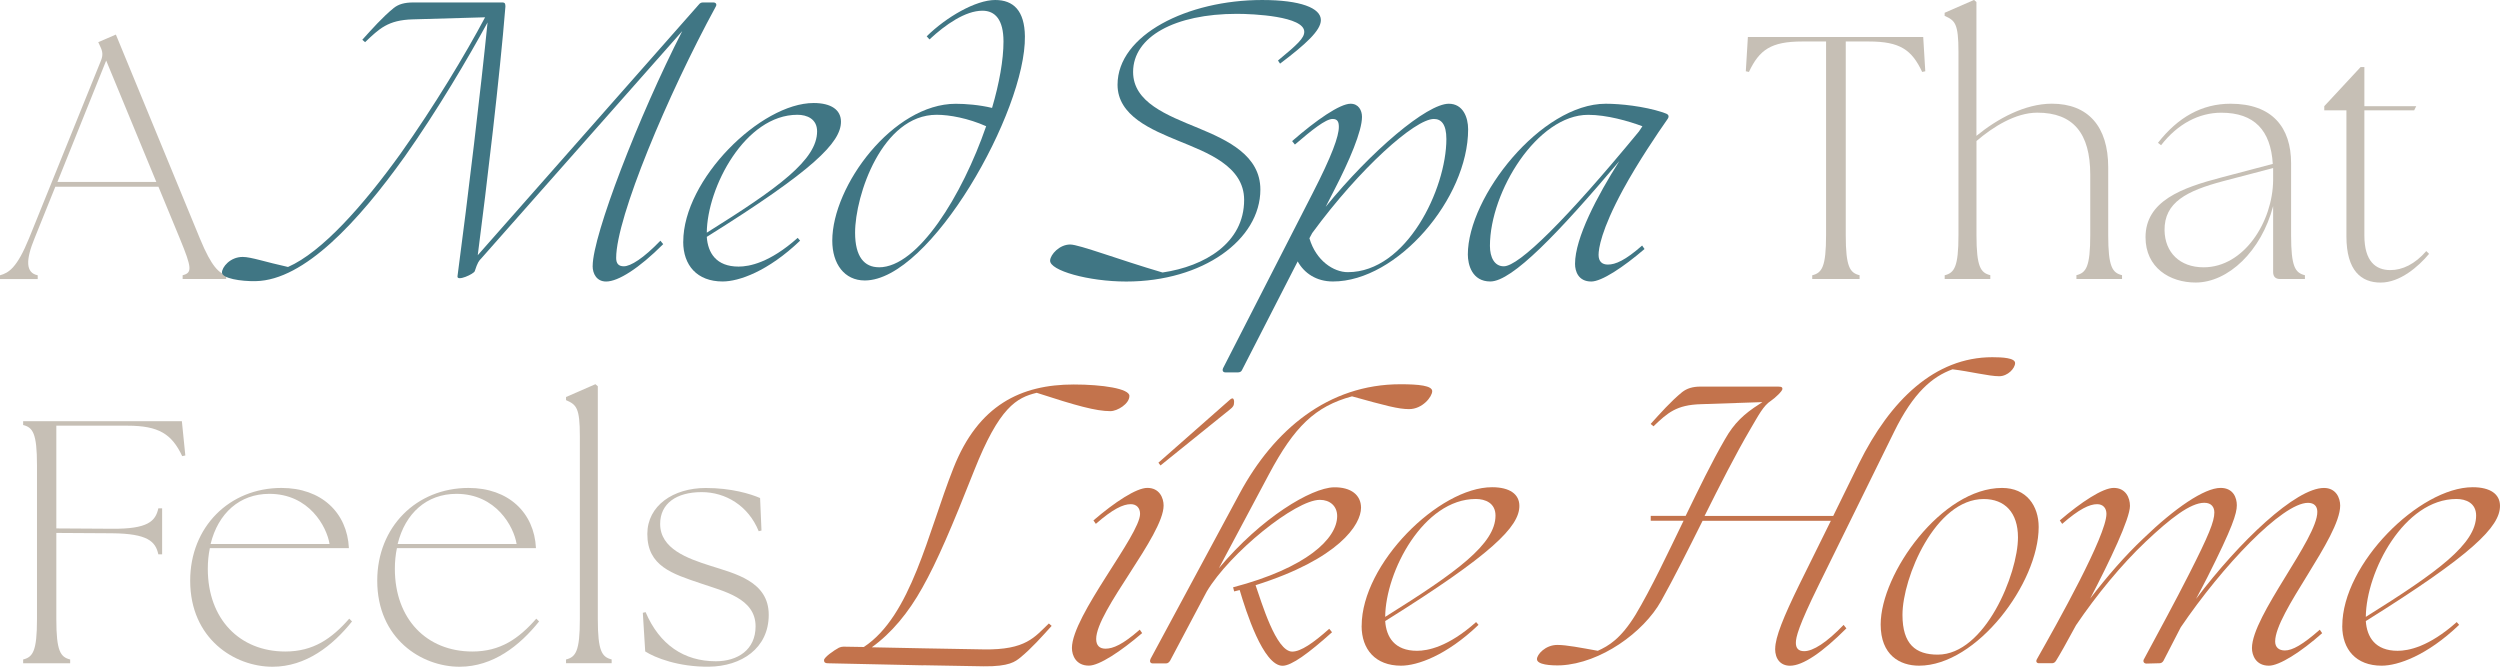 <svg xmlns="http://www.w3.org/2000/svg" id="Layer_2" data-name="Layer 2" viewBox="0 0 520.56 138.83"><defs><style> .cls-1 { fill: #c6bfb5; } .cls-1, .cls-2, .cls-3 { stroke-width: 0px; } .cls-4 { isolation: isolate; } .cls-2 { fill: #407684; } .cls-3 { fill: #c3734c; } </style></defs><g id="Layer_1-2" data-name="Layer 1"><g id="A_med_spa_that_feels_like_home" data-name="A med spa that feels like home" class="cls-4"><g class="cls-4"><path class="cls-1" d="M0,57.32c1.8-.5,3.53-1.51,6.05-7.71L21.03,12.6c.43-1.08.36-1.87-.14-2.88l-.43-.94,3.67-1.58,17.5,42.48c2.52,6.12,4.03,7.13,5.47,7.63v.79h-9.07v-.79c2.02-.5,1.94-1.51-.58-7.63l-4.46-10.8H11.52l-4.32,10.73c-1.87,4.54-1.87,7.2.65,7.71v.79H0v-.79ZM32.55,37.88l-10.44-25.27-10.15,25.27h20.59Z"></path></g><g class="cls-4"><path class="cls-2" d="M123.41,55.37c0-6.34,9.58-31.18,18.65-48.89l-41.83,47.31c-.5.5-.79.86-1.37,2.66-.14.58-3.75,2.23-3.6,1.08,2.23-16.78,4.9-39.32,6.26-52.85-4.1,7.49-10.3,18.07-17.21,27.87-9.72,13.61-20.95,25.78-31.03,25.99-3.17.07-7.06-.58-7.06-1.8,0-1.08,1.66-3.24,4.32-3.24,1.73,0,4.82,1.08,9.43,2.09,7.06-3.1,15.62-12.75,23.4-23.55,7.06-9.94,13.54-20.74,17.64-28.44l-15.05.43c-5.18.14-6.98,1.94-9.94,4.75l-.58-.5c2.02-2.23,4.18-4.68,6.55-6.62,1.01-.79,2.23-1.15,4.1-1.15h18.5c.58,0,.65.29.65.86-1.15,14.33-3.89,37.37-5.76,51.77L145.52.94c.22-.29.5-.43.86-.43h2.16c.5,0,.79.36.5.86-10.01,18.36-20.74,43.92-20.74,52.35,0,1.15.5,1.73,1.58,1.73,1.44,0,4.1-1.66,7.63-5.33l.58.72c-5.04,5.04-9.36,7.78-11.88,7.78-1.94,0-2.81-1.58-2.81-3.24Z"></path><path class="cls-2" d="M142.27,50.33c0-12.96,16.13-28.88,27.15-28.88,3.67,0,5.69,1.44,5.69,3.89,0,4.32-5.69,10.08-27.94,23.98.22,3.31,1.94,6.19,6.62,6.19,2.23,0,6.48-.79,12.31-5.98l.5.58c-6.7,6.41-12.75,8.5-16.13,8.5-5.33,0-8.21-3.38-8.21-8.28ZM170.14,27.36c0-2.59-2.09-3.46-4.1-3.46-10.87,0-18.79,15.05-18.87,24.55,14.98-9.36,22.97-15.19,22.97-21.1Z"></path><path class="cls-2" d="M173.3,50.12c0-11.45,12.67-28.51,25.71-28.51,2.02,0,4.9.22,7.56.86,1.51-5.11,2.38-10.01,2.38-13.83,0-4.54-1.73-6.41-4.39-6.41-3.53,0-7.7,2.88-11.02,5.98l-.58-.65c4.1-4.03,10.22-7.56,14.26-7.56,3.82,0,6.12,2.23,6.19,7.56.22,15.55-19.66,50.84-33.34,50.84-4.25,0-6.77-3.46-6.77-8.28ZM183.02,55.66c8.14,0,17.35-14.98,22.32-29.38-3.74-1.66-7.63-2.38-10.3-2.38-11.38,0-16.99,16.78-16.99,24.55,0,5.04,1.94,7.2,4.97,7.2Z"></path><path class="cls-2" d="M218.66,54.22c.07-1.22,1.94-3.31,4.18-3.31,1.87,0,10.15,3.17,19.23,5.83,8.78-1.3,16.99-6.12,16.99-15.12,0-7.06-7.78-9.87-13.54-12.24s-12.82-5.26-12.82-11.74c0-10.37,14.55-17.64,30.1-17.64,7.99,0,12.24,1.66,12.24,4.18,0,2.16-3.17,5.04-8.5,9.07l-.43-.65c4.1-3.38,5.47-4.68,5.47-5.98,0-3.24-10.58-3.74-14.04-3.74-12.89,0-21.6,4.75-21.6,12.1,0,6.34,7.06,9,13.54,11.67,6.26,2.59,12.96,5.76,12.96,12.82,0,10.44-11.95,19.15-27.94,19.15-7.85,0-15.99-2.3-15.84-4.39Z"></path><path class="cls-2" d="M254.66,76.69l18.65-36.43c4.03-7.85,5.47-11.88,5.47-13.83,0-1.08-.29-1.66-1.3-1.66-1.44,0-4.32,2.3-7.85,5.33l-.58-.72c5.04-4.39,9.94-7.78,12.17-7.78,1.66,0,2.38,1.37,2.38,2.74,0,2.95-2.59,9.07-5.83,15.34l-1.73,3.38c9.5-11.67,21.1-21.46,25.63-21.46,2.95,0,4.03,2.81,4.03,5.33,0,14.4-14.76,31.68-28.15,31.68-3.46,0-5.98-1.73-7.34-4.18l-11.59,22.61c-.14.36-.5.5-.86.5h-2.59c-.5,0-.72-.36-.5-.86ZM280.65,56.67c12.24,0,20.52-17.35,20.52-27.72,0-3.1-1.08-4.18-2.59-4.18-3.96,0-15.48,10.3-25.35,23.76l-.58,1.08c1.37,4.68,5.04,7.06,7.99,7.06Z"></path><path class="cls-2" d="M327.96,54.94c0-5.4,4.61-14.11,9.22-21.39-12.67,14.98-22.32,25.06-26.86,25.06-3.82,0-4.68-3.53-4.68-5.62,0-12.03,15.26-31.39,28.73-31.39,2.95,0,7.92.5,11.88,1.8l.58.22c.65.22.79.65.36,1.22-2.02,2.88-6.12,8.93-9.22,14.62-4.61,8.5-5.11,12.38-5.11,13.61,0,1.37.72,2.02,1.94,2.02,1.58,0,3.6-.86,7.13-3.96l.5.72c-4.46,3.82-8.93,6.77-11.09,6.77-2.66,0-3.38-2.09-3.38-3.67ZM313.12,55.45c3.17,0,13.03-9.72,28.15-28.08l.72-1.08c-2.88-1.08-7.42-2.38-11.3-2.38-10.58,0-20.45,15.99-20.45,27.29,0,2.38.94,4.25,2.88,4.25Z"></path></g><g class="cls-4"><path class="cls-1" d="M377.35,57.32c2.02-.5,2.88-1.73,2.88-8.35V8.64h-4.97c-6.48,0-8.93,1.73-11.09,6.34l-.65-.14.43-7.13h36.51l.43,7.13-.65.14c-2.16-4.61-4.61-6.34-11.09-6.34h-4.82v40.32c0,6.62.86,7.85,2.88,8.35v.79h-9.86v-.79Z"></path><path class="cls-1" d="M404.92,57.32c2.02-.5,2.88-1.73,2.88-8.35V10.8c0-5.91-.72-6.55-2.88-7.49v-.65l6.12-2.67.5.43v27.87c4.39-3.6,10.15-6.7,15.7-6.7,7.56,0,11.74,4.75,11.74,13.25v14.11c0,6.62.86,7.85,2.88,8.35v.79h-9.5v-.79c2.02-.5,2.88-1.73,2.88-8.35v-12.6c0-8.57-3.53-12.89-11.02-12.89-4.54,0-9.22,2.95-12.67,5.9v19.59c0,6.62.86,7.85,2.88,8.35v.79h-9.5v-.79Z"></path><path class="cls-1" d="M473.32,56.67v-13.75c-2.45,9.36-9.36,15.91-16.13,15.91-5.4,0-10.44-3.1-10.44-9.43,0-7.56,7.56-10.3,15.84-12.46l10.66-2.81c-.43-6.98-3.82-10.66-10.73-10.66-4.61,0-9.07,2.3-12.53,6.77l-.65-.5c4.18-5.33,9.14-8.14,15.12-8.14,8.71,0,12.6,4.97,12.6,12.38v14.98c0,6.62.86,7.85,2.88,8.35v.79h-5.18c-.94,0-1.44-.5-1.44-1.44ZM458.85,55.66c8.42,0,14.4-9.5,14.47-18.15v-2.52l-10.44,2.74c-7.56,2.02-12.24,4.39-12.17,10.22.07,4.61,3.17,7.71,8.14,7.71Z"></path><path class="cls-1" d="M488.58,49.18v-26.21h-4.61v-.86l7.56-8.14h.79v8.14h10.8l-.43.86h-10.37v26.07c0,5.4,2.38,7.2,5.4,7.2,2.52,0,5.11-1.22,7.49-3.96l.58.58c-2.23,2.67-6.05,5.98-10.08,5.98s-7.13-2.45-7.13-9.65Z"></path></g><g class="cls-4"><path class="cls-1" d="M4.82,137.32c2.02-.5,2.88-1.73,2.88-8.35v-32.12c0-6.62-.86-7.85-2.88-8.35v-.79h33.05l.72,7.13-.65.14c-2.16-4.61-4.9-6.34-11.38-6.34h-14.83v21.39l11.59.07c7.49.07,9.07-1.58,9.65-4.25h.79v9.58h-.79c-.58-2.66-2.16-4.32-9.65-4.39l-11.59-.07v18c0,6.62.86,7.85,2.88,8.35v.79H4.82v-.79Z"></path><path class="cls-1" d="M39.6,120.9c0-11.16,8.14-19.3,19.01-19.3,8.28,0,13.68,5.11,14.04,12.53h-28.95c-.29,1.37-.43,2.81-.43,4.32,0,10.44,6.62,17.21,16.13,17.21,5.83,0,9.65-2.66,13.32-6.84l.58.58c-4.03,5.04-9.58,9.43-16.56,9.43-7.92,0-17.14-5.83-17.14-17.93ZM68.62,113.27c-.58-3.6-4.25-10.44-12.53-10.44-6.19,0-10.66,4.03-12.24,10.44h24.77Z"></path><path class="cls-1" d="M78.55,120.9c0-11.16,8.14-19.3,19.01-19.3,8.28,0,13.68,5.11,14.04,12.53h-28.95c-.29,1.37-.43,2.81-.43,4.32,0,10.44,6.62,17.21,16.13,17.21,5.83,0,9.65-2.66,13.32-6.84l.58.58c-4.03,5.04-9.58,9.43-16.56,9.43-7.92,0-17.14-5.83-17.14-17.93ZM107.57,113.27c-.58-3.6-4.25-10.44-12.53-10.44-6.19,0-10.66,4.03-12.24,10.44h24.77Z"></path><path class="cls-1" d="M117.86,137.32c2.02-.5,2.88-1.73,2.88-8.35v-38.16c0-5.91-.72-6.55-2.88-7.49v-.65l6.12-2.67.5.43v48.53c0,6.62.86,7.85,2.88,8.35v.79h-9.5v-.79Z"></path><path class="cls-1" d="M134.35,135.66l-.5-8.06.58-.14c2.88,6.77,7.99,10.23,14.62,10.23,4.54,0,8.28-2.38,8.28-7.27,0-5.83-6.55-7.27-11.38-8.93-5.98-2.02-11.16-3.6-11.16-10.3,0-5.9,5.4-9.58,12.17-9.58,5.33,0,9.29,1.22,11.31,2.09l.29,6.77-.58.14c-2.16-5.33-6.91-8.14-11.88-8.14-5.26,0-8.64,2.38-8.64,6.62,0,5.18,5.69,7.2,10.44,8.71,5.18,1.66,12.17,3.24,12.17,10.22s-5.69,10.73-12.46,10.8c-6.34.07-11.23-1.87-13.25-3.17Z"></path></g><g class="cls-4"><path class="cls-3" d="M192.24,138.54l-19.87-.43c-.58,0-.79-.22-.79-.65,0-.58,2.02-2.02,3.1-2.59.29-.14.65-.22.94-.22l4.25.07c9.87-6.48,13.32-23.76,18.65-37.23,5.18-13.18,14.11-17.43,25.06-17.43,5.98,0,11.59.86,11.59,2.38,0,1.66-2.52,3.17-3.96,3.17-3.02,0-7.13-1.15-15.34-3.82-4.18,1.01-7.78,2.95-13.03,16.2-4.61,11.67-7.71,18.94-10.8,24.41-2.88,5.18-6.41,9.43-10.51,12.38l10.87.22,12.46.22c8.79.14,10.58-2.59,13.54-5.4l.58.5c-2.02,2.23-4.18,4.68-6.55,6.62-1.01.79-2.23,1.87-7.63,1.8l-12.53-.22Z"></path><path class="cls-3" d="M223.2,134.94c0-6.7,14.19-23.55,14.19-27.94,0-1.22-.72-2.02-1.94-2.02-1.58,0-3.74,1.01-7.27,4.1l-.5-.72c4.46-3.82,8.93-6.77,11.23-6.77,2.52,0,3.38,2.09,3.38,3.67,0,6.19-14.04,21.96-14.04,27.79,0,1.37.72,2.02,1.94,2.02,1.58,0,3.6-.86,7.13-3.96l.5.72c-4.46,3.82-8.93,6.77-11.09,6.77-2.66,0-3.53-2.09-3.53-3.67ZM256.61,82.95c.22,0,.36.29.36.72,0,.79-.22,1.08-.86,1.58l-14.47,11.67-.43-.58,13.9-12.24c1.01-.94,1.3-1.15,1.51-1.15Z"></path><path class="cls-3" d="M239.54,137.25l18.58-34.49c7.13-13.25,18.43-22.75,33.48-22.75,3.82,0,6.62.29,6.62,1.44s-2.02,3.74-4.82,3.74c-2.23,0-4.9-.72-11.88-2.66-7.7,2.09-12.02,6.34-17.28,16.2l-10.44,19.59c8.86-10.58,19.23-16.71,23.91-16.85,3.67-.07,5.69,1.66,5.69,4.25,0,3.53-4.61,10.66-21.96,16.13,1.22,3.46,4.25,13.83,7.63,13.83,1.8,0,4.39-1.8,7.71-4.75l.58.72c-4.82,4.32-8.42,6.98-10.3,6.98-4.03,0-7.63-11.38-8.93-15.77-.36.07-.79.22-1.15.29l-.22-.86c15.34-4.03,21.67-10.15,21.67-14.83,0-2.09-1.51-3.38-3.6-3.38-5.11,0-18.79,11.09-23.55,19.08l-7.63,14.4c-.22.36-.5.58-.86.58h-2.74c-.5,0-.72-.36-.5-.86Z"></path><path class="cls-3" d="M283.53,130.33c0-12.96,16.13-28.88,27.15-28.88,3.67,0,5.69,1.44,5.69,3.89,0,4.32-5.69,10.08-27.94,23.98.22,3.31,1.94,6.19,6.62,6.19,2.23,0,6.48-.79,12.31-5.98l.5.58c-6.7,6.41-12.75,8.5-16.13,8.5-5.33,0-8.21-3.38-8.21-8.28ZM311.4,107.36c0-2.59-2.09-3.46-4.1-3.46-10.87,0-18.79,15.05-18.87,24.55,14.98-9.36,22.97-15.19,22.97-21.1Z"></path><path class="cls-3" d="M369.64,135.08c0-2.38,1.73-6.62,5.04-13.39l6.55-13.25h-26.71c-3.02,6.05-5.98,11.95-8.64,16.71-3.67,6.55-12.6,12.96-20.88,13.39-2.16.07-4.97-.14-4.97-1.3,0-.94,1.73-2.95,4.25-2.95,1.94,0,4.82.58,8.42,1.22,2.23-1.01,4.75-2.45,7.85-7.49,3.31-5.54,6.62-12.6,10.01-19.59h-6.84v-1.01h7.27c2.74-5.62,5.4-11.16,8.21-15.99,1.87-3.31,3.96-5.26,7.13-7.27l.65-.43-12.75.43c-5.18.14-6.99,1.8-9.94,4.61l-.58-.5c2.02-2.23,4.18-4.68,6.55-6.62,1.01-.79,2.23-1.15,3.82-1.15h16.2c.79,0,.86.22.86.5,0,.43-1.51,1.87-2.38,2.45-1.58,1.01-2.59,3.02-4.25,5.83-3.17,5.4-6.41,11.81-9.58,18.15h26.79l5.33-10.87c6.55-13.25,15.84-22.18,27.79-22.18,2.09,0,4.75.14,4.75,1.22s-1.51,2.74-3.31,2.74c-2.16,0-6.12-1.01-9.72-1.44-4.18,1.51-8.14,4.82-12.17,13.03l-15.7,31.9c-4.25,8.64-4.75,10.87-4.75,12.03,0,1.08.5,1.73,1.73,1.73,1.87,0,4.68-1.8,8.21-5.47l.58.72c-5.04,5.04-9.07,7.78-11.74,7.78-1.94,0-3.1-1.37-3.1-3.53Z"></path><path class="cls-3" d="M391.6,130.04c0-10.66,12.75-28.44,25.27-28.44,5.11,0,7.63,3.74,7.63,8.14,0,11.67-12.89,28.87-24.91,28.87-4.03,0-7.99-2.23-7.99-8.57ZM420.19,111.9c0-5.18-2.74-7.99-7.13-7.99-10.08,0-16.92,16.35-16.92,24.12,0,6.12,2.74,8.28,7.34,8.28,9.86,0,16.71-16.85,16.71-24.41Z"></path><path class="cls-3" d="M446.39,137.32c3.17-5.9,6.55-12.1,9.43-17.79,4.1-8.07,5.26-10.95,5.26-12.82,0-1.08-.58-2.02-2.09-2.02-2.88,0-7.06,3.24-12.17,8.07-5.04,4.75-10.3,11.16-14.54,17.42-1.94,3.6-3.53,6.41-4.18,7.42-.22.36-.5.5-.86.5h-2.67c-.5,0-.72-.36-.43-.86,4.25-7.49,14.47-25.71,14.47-30.24,0-1.22-.72-2.02-1.94-2.02-1.58,0-3.74,1.01-7.27,4.1l-.5-.72c4.46-3.82,8.93-6.77,11.23-6.77,2.52,0,3.38,2.09,3.38,3.74,0,2.66-4.18,11.45-8.28,19.3,3.46-4.54,7.2-8.86,11.09-12.53,6.48-6.26,12.67-10.51,16.06-10.51,2.66,0,3.38,2.09,3.38,3.6,0,1.73-.86,4.54-6.12,14.98-.72,1.44-1.51,2.88-2.38,4.54,9.14-12.1,20.81-23.11,26.64-23.11,2.52,0,3.38,2.09,3.38,3.67,0,6.62-13.54,22.32-13.54,28.3,0,1.22.79,1.87,2.02,1.87,1.58,0,3.74-1.22,7.27-4.32l.5.72c-4.46,3.96-8.93,6.77-11.09,6.77-2.66,0-3.53-2.09-3.53-3.67,0-6.7,13.68-22.83,13.61-28.37,0-1.15-.65-1.87-1.94-1.87-5.33,0-17.86,13.18-26.5,25.92l-3.6,6.98c-.22.36-.5.5-.86.5l-2.66.07c-.5,0-.79-.36-.58-.86Z"></path><path class="cls-3" d="M487.72,130.33c0-12.96,16.13-28.88,27.15-28.88,3.67,0,5.69,1.44,5.69,3.89,0,4.32-5.69,10.08-27.94,23.98.22,3.31,1.94,6.19,6.62,6.19,2.23,0,6.48-.79,12.31-5.98l.5.58c-6.7,6.41-12.75,8.5-16.13,8.5-5.33,0-8.21-3.38-8.21-8.28ZM515.59,107.36c0-2.59-2.09-3.46-4.1-3.46-10.87,0-18.79,15.05-18.87,24.55,14.98-9.36,22.97-15.19,22.97-21.1Z"></path></g></g></g></svg>